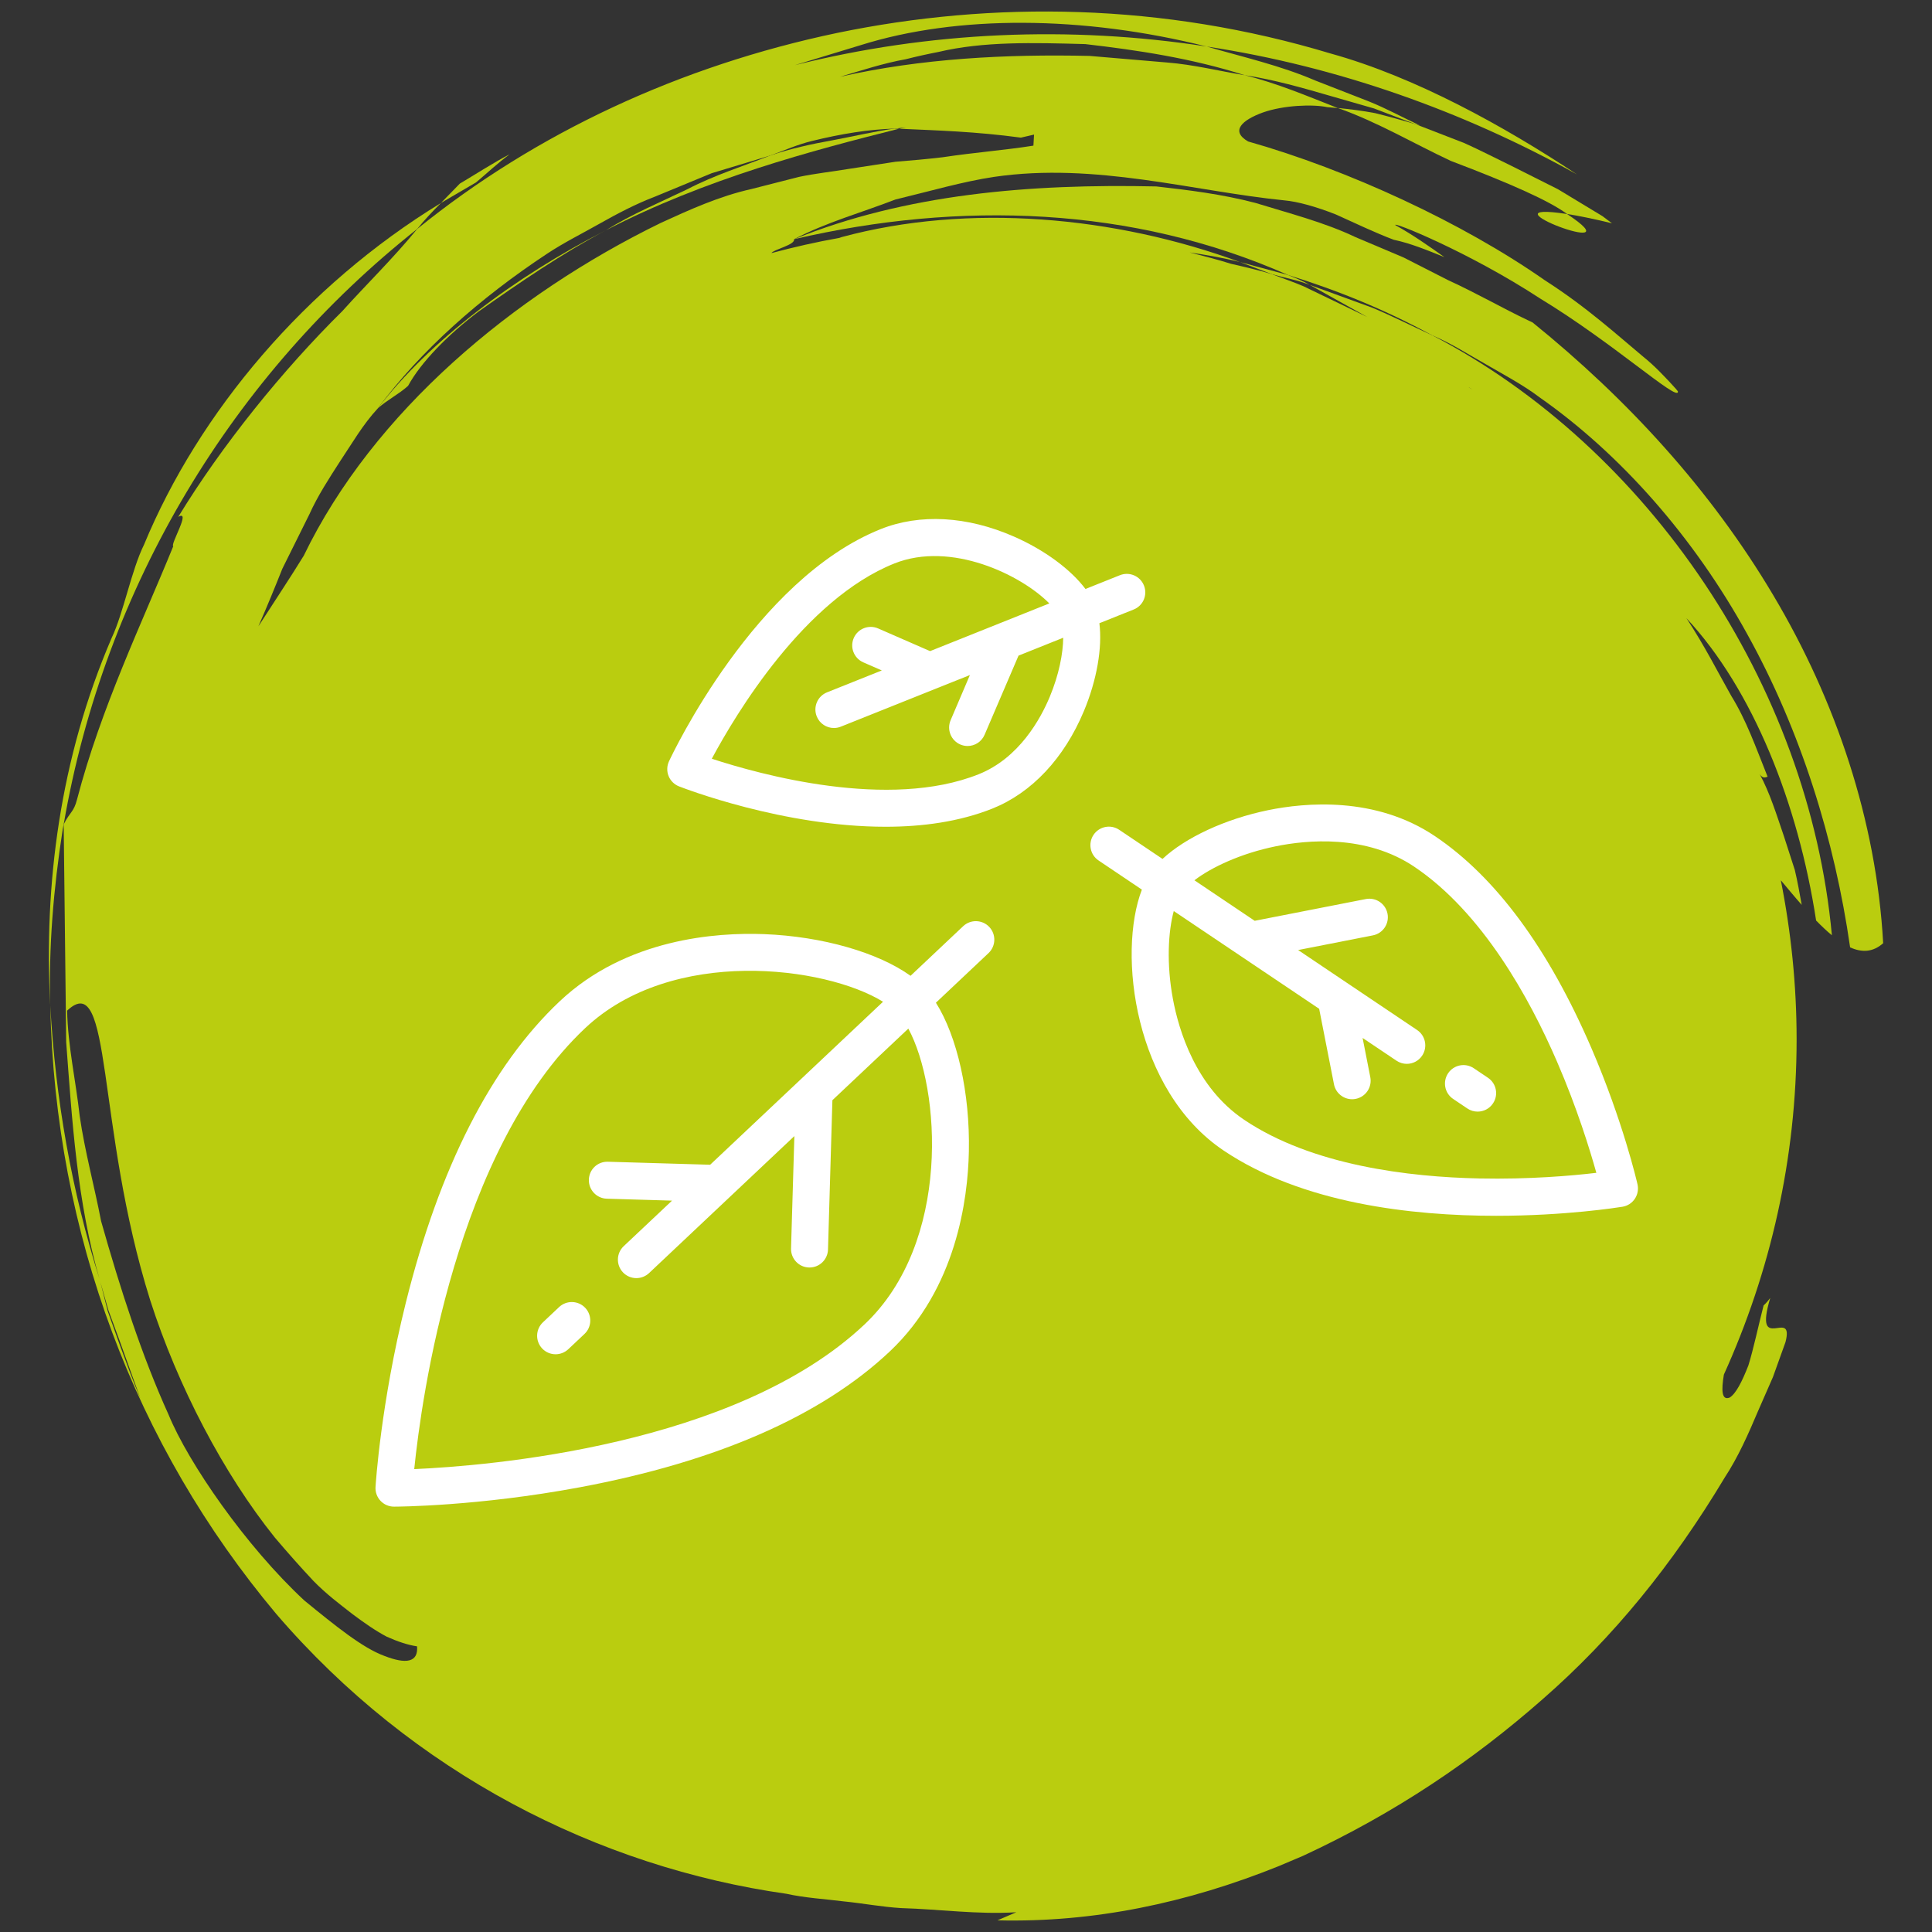 <?xml version="1.0" encoding="utf-8"?>
<!-- Generator: Adobe Illustrator 23.0.3, SVG Export Plug-In . SVG Version: 6.00 Build 0)  -->
<svg version="1.1" id="Calque_1" xmlns="http://www.w3.org/2000/svg" xmlns:xlink="http://www.w3.org/1999/xlink" x="0px" y="0px"
	 viewBox="0 0 54 54" style="enable-background:new 0 0 54 54;" xml:space="preserve">
<rect x="0" y="0" width="54" height="54" fill="#333333" stroke="none"/>
<style type="text/css">
	.st0{fill:#BACD0F;}
	.st1{fill:#FFFFFF;}
</style>
<g>
	<g>
		<path class="st0" d="M37.394,3.019c1.101,0.388,2.111,0.989,3.156,1.478c1.7,0.646,2.744,1.113,3.251,1.484
			c0.308,0.049,0.711,0.128,1.254,0.26c-0.087-0.065-0.18-0.135-0.266-0.2l-1.242-0.751l-1.304-0.655
			c-0.438-0.213-0.869-0.435-1.312-0.635L39.563,3.47c-0.386-0.113-0.764-0.218-1.123-0.307C38.072,3.093,37.717,3.05,37.394,3.019z
			"/>
		<path class="st0" d="M43.8,5.982C41.192,5.584,45.839,7.332,43.8,5.982L43.8,5.982z"/>
		<path class="st0" d="M13.372,8.71c1.148-0.81,2.32-1.613,3.558-2.272c-2.565,1.31-4.918,3.086-6.373,4.979
			c0.259-0.237,0.591-0.398,0.849-0.633C11.761,10.131,12.514,9.359,13.372,8.71z"/>
		<path class="st0" d="M36.608,7.963c0.532,0.297,1.067,0.595,1.609,0.898l-1.784-0.86c-0.289-0.124-0.587-0.222-0.885-0.339
			c-0.375-0.113-0.759-0.201-1.143-0.289c-0.379-0.122-0.769-0.216-1.156-0.318c0.471,0.071,0.944,0.152,1.41,0.27
			C31.163,6.04,27.071,5.67,23.527,6.626c-0.022,0.007-0.047,0.016-0.069,0.024c-0.643,0.114-1.273,0.258-1.896,0.424
			c0.063-0.104,0.67-0.229,0.633-0.389c0.91-0.475,1.89-0.743,2.831-1.108c0.955-0.23,1.895-0.505,2.766-0.634
			c2.824-0.412,5.563,0.403,8.103,0.657c0.371,0.032,0.899,0.179,1.444,0.395c0.536,0.241,1.106,0.515,1.618,0.707
			c0.465,0.097,0.93,0.289,1.413,0.484c-0.442-0.314-0.889-0.628-1.366-0.891c-0.143-0.136,2.048,0.743,4.044,2.049
			c2.038,1.237,3.837,2.878,3.851,2.607c0.01-0.009-0.075-0.107-0.238-0.28c-0.165-0.171-0.396-0.43-0.735-0.703
			c-0.669-0.555-1.566-1.379-2.746-2.133c-2.29-1.604-5.498-3.089-8.295-3.881c-0.503-0.291-0.172-0.598,0.414-0.81
			c0.58-0.205,1.396-0.234,1.796-0.149c0.096,0.008,0.2,0.017,0.299,0.026c-0.859-0.338-1.715-0.7-2.605-0.919
			c-0.722-0.118-1.43-0.296-2.159-0.354l-2.177-0.185c-2.34-0.051-4.687,0.068-6.974,0.583c0.605-0.177,1.214-0.38,1.836-0.49
			c0.293-0.075,0.602-0.143,0.916-0.204c1.257-0.298,2.649-0.259,4.104-0.219C31.783,1.4,33.3,1.626,34.789,2.101
			c0.825,0.126,1.62,0.355,2.417,0.586l1.197,0.344l1.16,0.44l0.123,0.035c-0.478-0.221-0.942-0.479-1.435-0.675l-1.487-0.58
			c-0.981-0.423-2.024-0.656-3.036-0.951c-3.83-0.591-7.757-0.419-11.51,0.521c0.615-0.187,1.23-0.374,1.854-0.564
			c2.683-0.84,6.194-0.826,9.656,0.043c3.647,0.554,7.174,1.807,10.348,3.574c-2.044-1.354-4.528-2.726-6.879-3.377
			c-4.695-1.418-9.441-1.48-13.801-0.576c-4.37,0.916-8.409,2.785-11.735,5.479c-0.679,0.829-1.41,1.536-2.093,2.296
			c-1.669,1.646-3.381,3.772-4.586,5.751c0.373-0.215-0.229,0.769-0.14,0.822c-0.87,2.137-2.018,4.507-2.689,7.076
			C2.06,22.707,1.96,22.681,1.78,23.041c0.023,1.999,0.046,3.971,0.07,6.087c0.163,2.159,0.3,4.467,0.942,6.658l0.237,0.833
			l0.301,0.817c0.197,0.548,0.395,1.099,0.596,1.657c-0.224-0.524-0.418-1.072-0.621-1.62L3.01,36.643l-0.217-0.858
			c-0.797-2.51-1.241-5.07-1.388-7.681c0.137,6.383,2.367,12.295,6.312,17.001c3.828,4.461,9.013,7.082,14.264,7.827
			c0.528,0.117,1.071,0.145,1.605,0.213c0.536,0.053,1.066,0.155,1.602,0.187c1.073,0.031,2.143,0.184,3.218,0.116l-0.527,0.226
			c2.697,0.067,5.311-0.489,7.855-1.512l0.687-0.291c2.57-1.192,4.747-2.663,6.701-4.382c1.962-1.714,3.63-3.764,5.082-6.187
			c0.382-0.583,0.662-1.22,0.933-1.86l0.417-0.952l0.351-0.977c0.256-0.999-0.907,0.38-0.427-1.232
			c-0.058,0.076-0.121,0.148-0.185,0.207c-0.157,0.615-0.281,1.21-0.425,1.676c-0.177,0.452-0.345,0.785-0.522,0.898
			c-0.223,0.088-0.238-0.19-0.163-0.642c1.295-2.861,2.033-6.026,2.033-9.37c0-1.522-0.156-3.007-0.441-4.446
			c0.198,0.234,0.387,0.467,0.584,0.687c-0.061-0.326-0.116-0.655-0.194-0.977c-0.102-0.316-0.204-0.631-0.304-0.942
			c-0.211-0.617-0.396-1.217-0.675-1.732c0.087,0.129,0.163,0.086,0.219,0.069c-0.338-0.845-0.597-1.583-1.014-2.256
			c-0.388-0.686-0.74-1.393-1.255-2.175c1.853,1.986,3.123,5.175,3.625,8.451c0.149,0.153,0.296,0.292,0.441,0.412
			c-0.644-7.011-5.138-13.634-11.167-16.768c-0.563-0.255-1.11-0.535-1.68-0.773C37.775,8.389,37.193,8.176,36.608,7.963z
			 M10.745,46.284c-0.61-0.223-1.365-0.836-2.237-1.548c-1.637-1.518-3.246-3.852-3.796-5.195c-0.744-1.638-1.344-3.494-1.886-5.409
			c-0.186-0.972-0.455-1.949-0.598-2.936c-0.109-0.988-0.333-1.975-0.352-2.948c1.277-1.205,0.793,3.228,2.322,8.093
			c0.775,2.414,2.052,4.85,3.485,6.635c0.371,0.437,0.733,0.845,1.081,1.215c0.355,0.364,0.742,0.653,1.081,0.918
			c0.345,0.259,0.664,0.479,0.963,0.636c0.315,0.142,0.6,0.234,0.849,0.271C11.694,46.468,11.346,46.518,10.745,46.284z
			 M18.468,6.231c-4.121,2.01-8.034,5.28-9.977,9.299c-0.351,0.574-0.906,1.411-1.269,1.976c0.238-0.541,0.457-1.075,0.669-1.609
			c0.254-0.51,0.505-1.016,0.756-1.522c0.237-0.524,0.547-0.998,0.863-1.489c0.325-0.483,0.626-1.014,1.046-1.467
			c1.205-1.625,2.855-3.085,4.732-4.325c0.468-0.311,0.976-0.562,1.472-0.843c0.497-0.28,1.003-0.547,1.54-0.752l1.594-0.658
			l1.648-0.498c0.381-0.141,0.758-0.306,1.143-0.4c0.841-0.206,1.59-0.326,2.313-0.348l0.325-0.034l-0.187,0.037
			c1.09,0.05,2.127,0.078,3.398,0.249l0.368-0.085l-0.018,0.309c-0.82,0.129-1.665,0.192-2.534,0.324
			c-0.434,0.051-0.875,0.091-1.32,0.126c-0.442,0.068-0.889,0.136-1.339,0.205c-0.448,0.075-0.905,0.123-1.353,0.217l-1.333,0.34
			C20.109,5.482,19.273,5.862,18.468,6.231z M41.161,10.889c-0.028-0.017-0.058-0.031-0.086-0.048
			c-0.009-0.007-0.017-0.013-0.026-0.02C41.086,10.845,41.124,10.866,41.161,10.889z"/>
		<path class="st0" d="M49.565,16.64c-1.75-2.95-4.084-5.489-6.73-7.628l-0.148-0.07c-0.673-0.319-1.395-0.737-2.219-1.115
			c-0.402-0.205-0.816-0.416-1.239-0.631c-0.439-0.186-0.887-0.375-1.34-0.567c-0.887-0.422-1.869-0.669-2.799-0.957
			c-0.944-0.248-1.9-0.363-2.772-0.461c-3.541-0.077-6.997,0.211-10.124,1.475c4.633-1.076,9.458-0.924,13.806,1
			c1.373,0.424,2.733,0.976,4.034,1.689c0.535,0.223,1.013,0.536,1.516,0.818c0.497,0.29,1.016,0.561,1.477,0.91
			c2.266,1.586,4.316,3.911,5.806,6.616c1.501,2.704,2.448,5.76,2.878,8.76c0.322,0.146,0.634,0.142,0.924-0.116
			C52.446,22.939,51.313,19.577,49.565,16.64z"/>
		<path class="st0" d="M35.548,7.662c0.354,0.104,0.722,0.166,1.06,0.301c-0.194-0.114-0.403-0.192-0.607-0.277
			c-0.449-0.121-0.897-0.241-1.342-0.361C34.957,7.438,35.252,7.55,35.548,7.662z"/>
		<path class="st0" d="M16.929,6.439c2.775-1.44,5.791-2.236,8.207-2.843l-0.138-0.003c-0.576,0.084-1.151,0.22-1.73,0.328
			c-0.581,0.104-1.159,0.231-1.726,0.42c-0.769,0.305-1.567,0.55-2.324,0.945C18.453,5.655,17.665,5.981,16.929,6.439z"/>
		<path class="st0" d="M14.245,4.313c-0.362,0.179-1.043,0.613-1.393,0.819l-0.526,0.54c0.324-0.19,0.652-0.382,0.979-0.573
			C13.616,4.839,13.916,4.553,14.245,4.313z"/>
		<path class="st0" d="M1.753,23.179l0.027-0.138c1.145-6.664,4.737-12.577,9.881-16.642c0.207-0.258,0.434-0.494,0.665-0.726
			c-3.791,2.314-6.767,5.847-8.301,9.552c-0.351,0.709-0.573,1.908-0.902,2.601c-1.451,3.369-1.9,6.908-1.718,10.277
			C1.356,26.489,1.494,24.846,1.753,23.179z"/>
	</g>
	<g>
		<g>
			<g>
				<path class="st1" d="M27.651,25.909c-0.196-0.208-0.523-0.217-0.731-0.021l-1.47,1.386c-0.903-0.649-2.462-1.102-4.097-1.165
					c-1.335-0.051-3.85,0.125-5.708,1.876c-1.914,1.804-3.362,4.643-4.305,8.437c-0.695,2.799-0.838,5.047-0.844,5.141
					c-0.009,0.142,0.042,0.282,0.14,0.386c0.098,0.104,0.234,0.162,0.376,0.162h0.001c0.094,0,2.347-0.01,5.182-0.539
					c3.843-0.718,6.762-1.996,8.676-3.8c1.858-1.752,2.182-4.253,2.209-5.587c0.034-1.636-0.327-3.219-0.921-4.159l1.47-1.386
					C27.837,26.444,27.846,26.116,27.651,25.909z M24.162,37.02c-3.61,3.404-10.558,3.953-12.584,4.042
					c0.206-2.016,1.161-8.916,4.776-12.324c2.436-2.296,6.721-1.732,8.327-0.739l-4.832,4.556l-2.858-0.084
					c-0.288-0.009-0.524,0.216-0.532,0.501c-0.008,0.285,0.216,0.523,0.501,0.532l1.824,0.054l-1.351,1.273
					c-0.208,0.196-0.217,0.523-0.022,0.731c0.102,0.108,0.239,0.162,0.376,0.162c0.127,0,0.255-0.047,0.355-0.141l4.061-3.829
					l-0.093,3.141c-0.008,0.285,0.216,0.524,0.501,0.532c0.005,0,0.01,0,0.016,0c0.278,0,0.508-0.222,0.516-0.502l0.123-4.174
					l2.122-2.001C26.287,30.412,26.598,34.723,24.162,37.02z"/>
			</g>
		</g>
		<g>
			<g>
				<path class="st1" d="M16.358,36.555c-0.196-0.208-0.523-0.217-0.731-0.022l-0.452,0.426c-0.208,0.196-0.217,0.523-0.022,0.731
					c0.102,0.108,0.239,0.162,0.376,0.162c0.127,0,0.255-0.047,0.355-0.141l0.452-0.426C16.544,37.09,16.553,36.763,16.358,36.555z"
					/>
			</g>
		</g>
		<g>
			<g>
				<path class="st1" d="M45.769,33.103c-0.016-0.071-0.409-1.77-1.293-3.818c-1.202-2.783-2.672-4.774-4.371-5.916
					c-1.667-1.121-3.634-0.935-4.659-0.725c-1.207,0.248-2.317,0.769-2.953,1.363l-1.211-0.814
					c-0.237-0.159-0.558-0.096-0.717,0.141c-0.159,0.237-0.096,0.558,0.141,0.717l1.21,0.814c-0.688,1.791-0.21,5.615,2.282,7.291
					c2.205,1.483,5.261,1.826,7.617,1.826c1.938,0,3.403-0.232,3.534-0.253c0.141-0.023,0.266-0.103,0.345-0.222
					C45.773,33.389,45.8,33.242,45.769,33.103z M41.346,32.938c-1.945-0.04-4.665-0.357-6.572-1.64
					c-1.354-0.91-1.828-2.504-1.99-3.373c-0.183-0.98-0.134-1.88,0.023-2.461l4.064,2.732l0.414,2.11
					c0.048,0.247,0.265,0.418,0.507,0.418c0.033,0,0.066-0.003,0.1-0.01c0.28-0.055,0.463-0.326,0.408-0.607l-0.215-1.096
					l0.947,0.636c0.088,0.059,0.189,0.088,0.288,0.088c0.166,0,0.33-0.08,0.429-0.229c0.159-0.237,0.096-0.558-0.141-0.717
					l-1.979-1.33c-0.002-0.001-0.004-0.003-0.006-0.004l-1.34-0.901l2.09-0.41c0.28-0.055,0.463-0.326,0.408-0.607
					c-0.055-0.28-0.326-0.463-0.607-0.408l-3.105,0.608l-1.685-1.133c0.478-0.364,1.293-0.749,2.27-0.949
					c0.866-0.178,2.521-0.34,3.875,0.57c1.903,1.28,3.221,3.67,3.991,5.451c0.557,1.288,0.916,2.452,1.098,3.105
					C43.948,32.861,42.744,32.967,41.346,32.938z"/>
			</g>
		</g>
		<g>
			<g>
				<path class="st1" d="M41.589,30.124l-0.397-0.267c-0.237-0.159-0.558-0.096-0.717,0.141c-0.159,0.237-0.096,0.558,0.14,0.717
					l0.397,0.267c0.088,0.06,0.189,0.088,0.288,0.088c0.166,0,0.33-0.08,0.429-0.229C41.889,30.605,41.826,30.283,41.589,30.124z"/>
			</g>
		</g>
		<g>
			<g>
				<path class="st1" d="M31.974,16.365c-0.106-0.265-0.407-0.394-0.672-0.288l-0.963,0.385c-0.41-0.545-1.138-1.087-1.997-1.464
					c-1.306-0.574-2.63-0.648-3.727-0.209c-3.515,1.406-5.821,6.284-5.917,6.491c-0.06,0.129-0.064,0.278-0.011,0.41
					c0.053,0.132,0.158,0.237,0.291,0.289c0.156,0.061,2.923,1.129,5.774,1.129c1.024,0,2.059-0.138,2.988-0.509
					c1.097-0.439,2.004-1.405,2.554-2.722c0.366-0.874,0.519-1.778,0.434-2.458l0.958-0.383
					C31.952,16.931,32.08,16.63,31.974,16.365z M29.34,19.479c-0.256,0.613-0.855,1.709-1.985,2.161
					c-2.512,1.005-6.108,0.01-7.46-0.433c0.672-1.253,2.587-4.451,5.103-5.458c1.584-0.633,3.543,0.317,4.331,1.117l-3.333,1.333
					l-1.452-0.634c-0.262-0.114-0.566,0.005-0.681,0.267c-0.114,0.262,0.005,0.566,0.267,0.681l0.517,0.226l-1.531,0.612
					c-0.265,0.106-0.394,0.407-0.288,0.672c0.081,0.202,0.275,0.325,0.48,0.325c0.064,0,0.129-0.012,0.192-0.037l3.609-1.443
					L26.57,20.13c-0.112,0.262,0.009,0.566,0.271,0.679c0.066,0.028,0.135,0.042,0.203,0.042c0.201,0,0.391-0.117,0.475-0.313
					l0.949-2.213l1.249-0.5C29.713,18.26,29.6,18.857,29.34,19.479z"/>
			</g>
		</g>
	</g>
</g>
</svg>
